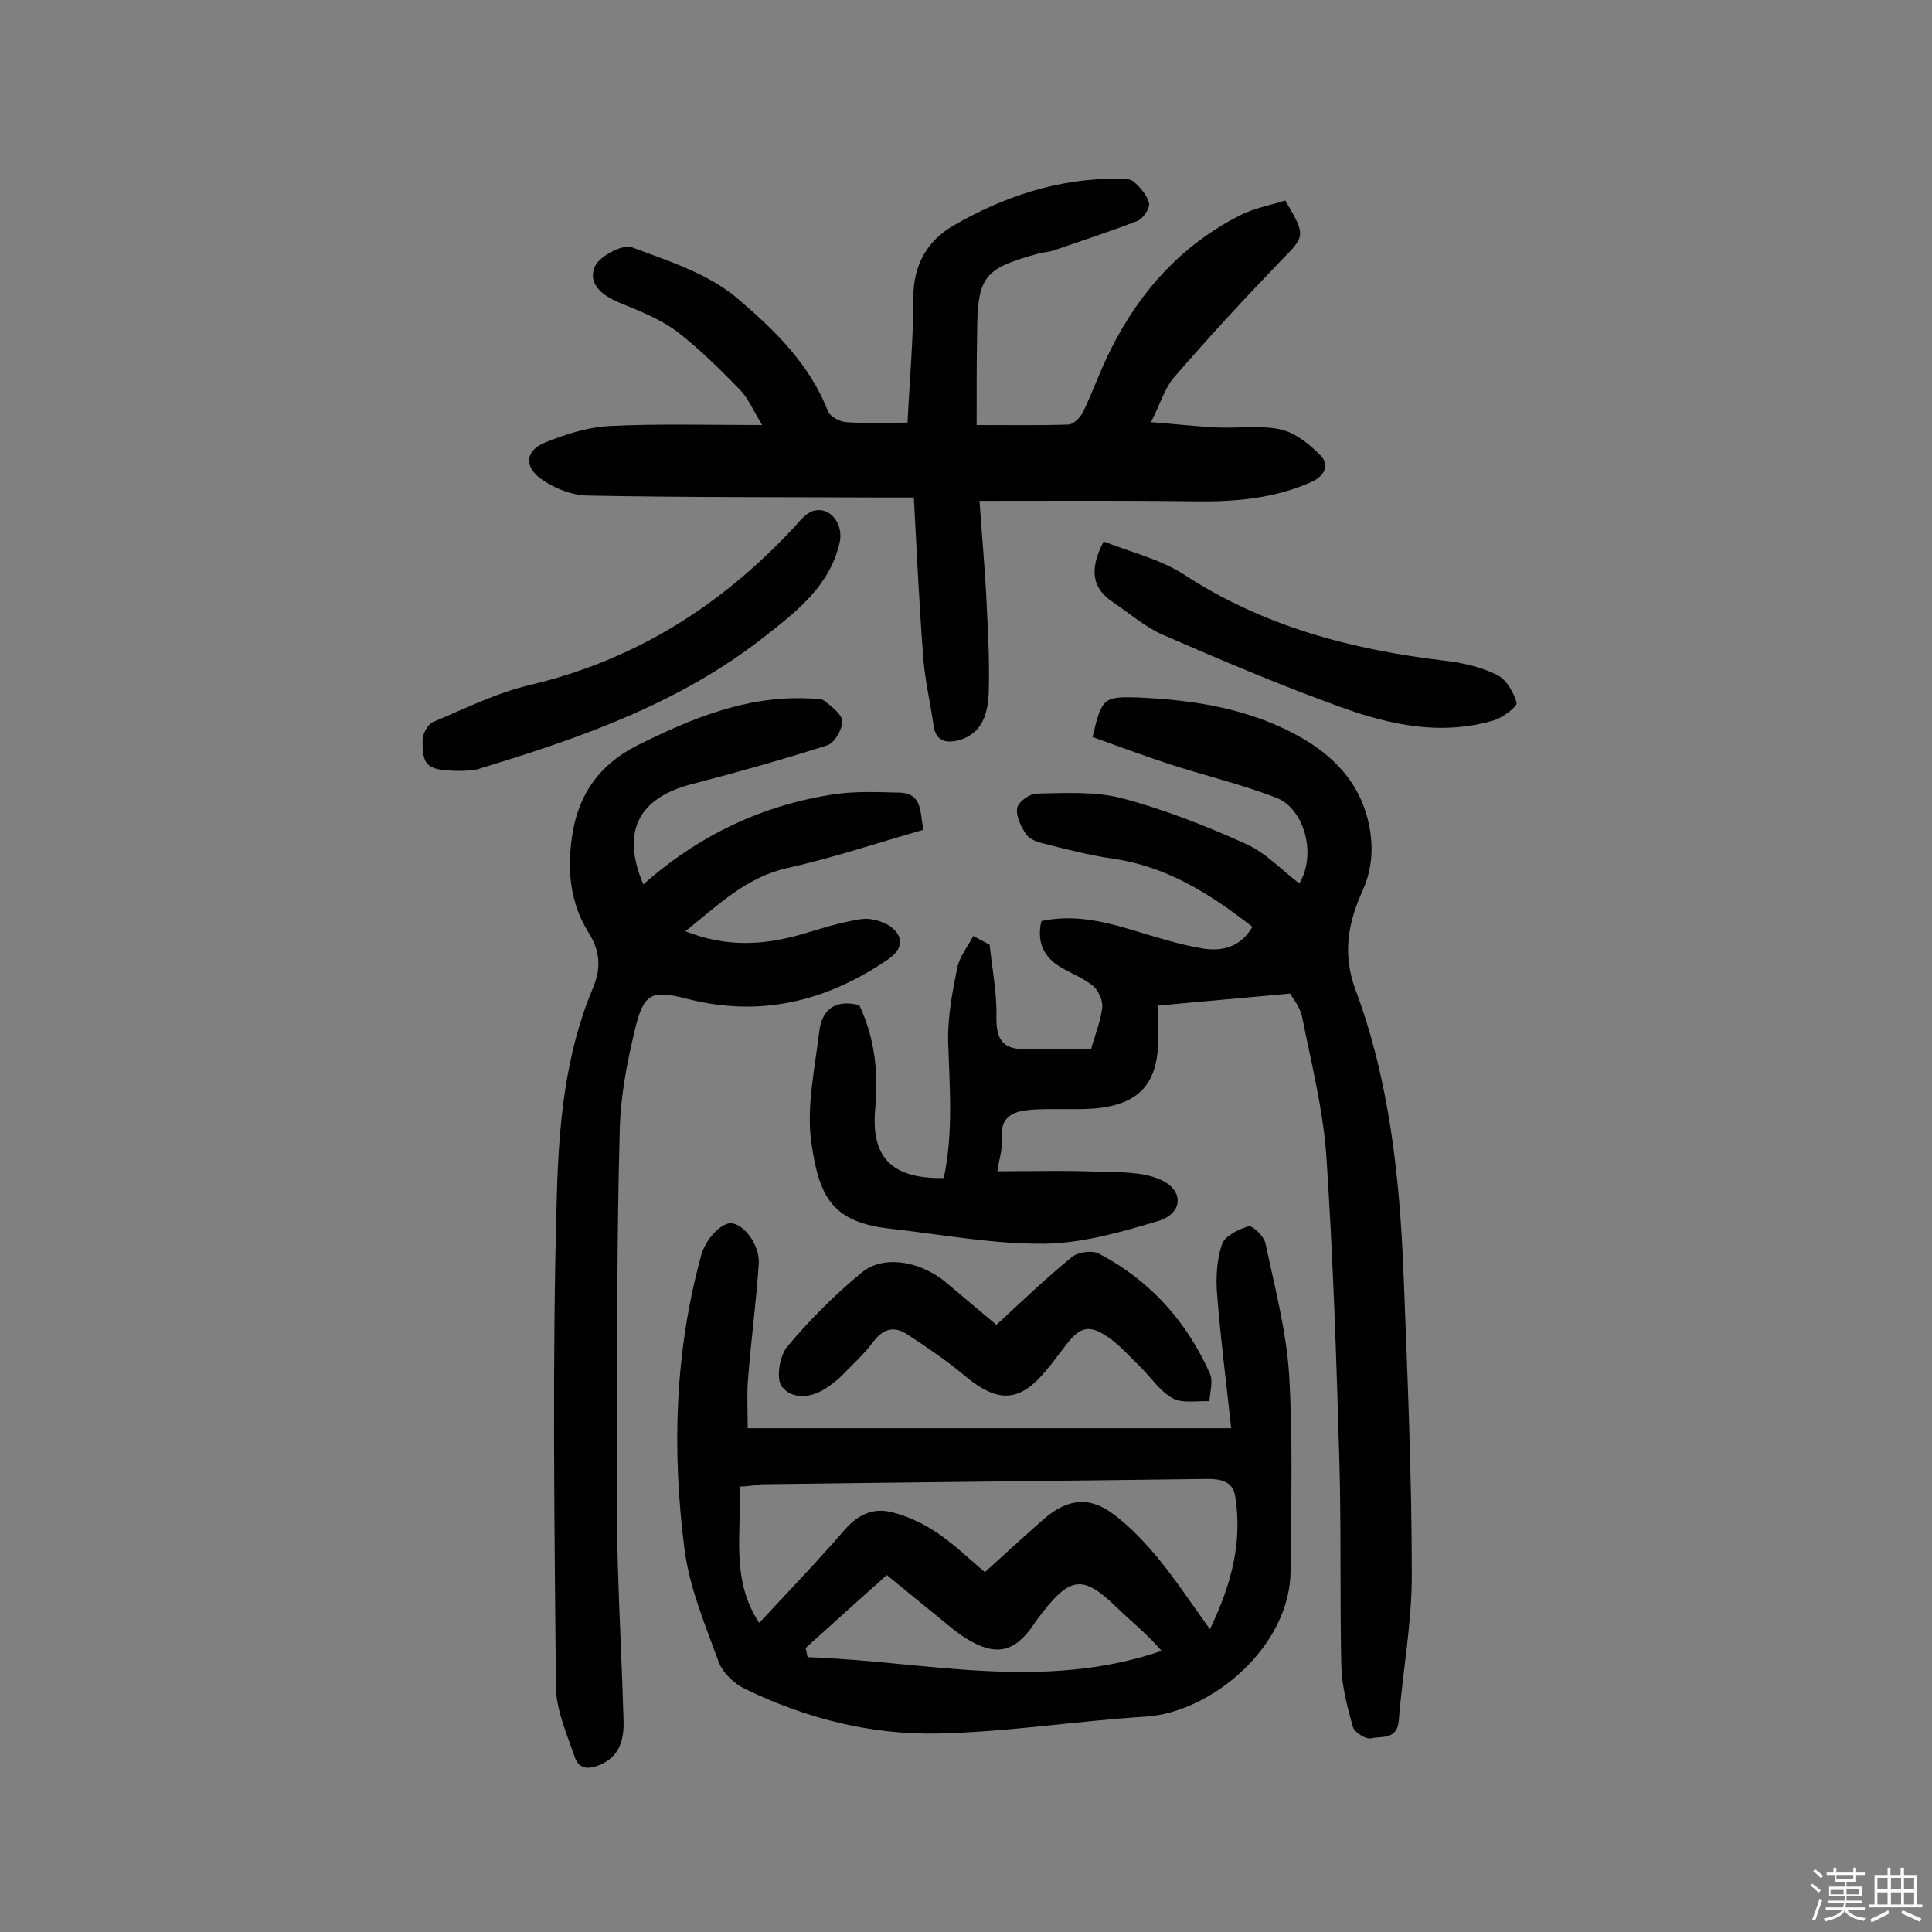 <svg enable-background="new 0 0 400 400" viewBox="0 0 400 400" xmlns="http://www.w3.org/2000/svg"><rect x="0" y="0" width="400" height="400" fill="#808080" stroke="none"/><path d="m374.8 390.4.4-.4c.7.5 1.3 1 1.8 1.4l-.5.5c-.5-.6-1.1-1.1-1.7-1.5zm1 7.3-.6-.3c.5-1.4 1.1-2.8 1.5-4.3.2.1.4.2.6.3-.5 1.3-1 2.8-1.5 4.3zm-.4-10.3.4-.4c.4.3 1 .8 1.7 1.4l-.5.5c-.4-.5-1-1-1.6-1.5zm2.5.3h1.7v-1h.6v1h3.5v-1h.6v1h1.8v.5h-1.8v1.4h-2v1h3.2v2h-3.2v.9h3.3v.5h-3.4c0 .3-.1.6-.1.9h4v.5h-3.7c.7.9 1.9 1.5 3.8 1.7-.1.2-.2.4-.3.6-2.1-.4-3.5-1.1-4-2.1-.4 1-1.8 1.7-4 2.2-.1-.2-.2-.4-.3-.6 2.1-.4 3.4-1 3.8-1.8h-3.4v-.5h3.6c.1-.3.1-.6.2-.9h-3.3v-.5h3.4c0-.3 0-.6 0-.9h-3.2v-2h3.3v-1h-2.1v-1.4h-1.7v-.5zm1.1 3.5v1h2.7c0-.3 0-.4 0-.4 0-.1 0-.2 0-.2 0-.1 0-.2 0-.3h-2.7zm1.2-3v.9h3.5v-.9zm4.7 3h-2.6v.6.4h2.6z" fill="#fbfafc"/><path d="m393.6 386.7h.6v1.5h2.7v6.1h1.1v.6h-11v-.6h1.1v-6.1h2.7v-1.5h.6v1.5h2.1v-1.5zm-2.7 8.8.4.6c-1.2.6-2.5 1.3-3.8 1.9-.1-.2-.2-.4-.3-.6 1.2-.6 2.5-1.2 3.7-1.9zm-2.2-6.7v2.4h2.1v-2.4zm0 3v2.5h2.1v-2.5zm2.8-3v2.4h2.1v-2.4zm0 3v2.5h2.1v-2.5zm6 6.1c-1.4-.7-2.7-1.3-3.9-1.8l.3-.6c1.5.6 2.7 1.2 3.9 1.7zm-1.2-9.1h-2.1v2.4h2.1zm-2.1 3v2.5h2.1v-2.5z" fill="#fbfafc"/><g fill="#010000"><path d="m239.8 208.2v6.8c0 9.3-3.9 13.7-13.2 14.5-4 .3-8.1 0-12.2.2-3.9.2-7.5.9-7 6.3.2 2-.6 4.1-.9 6.5 7.4 0 14.3-.2 21.1.1 4.3.1 8.9 0 12.6 1.6 5 2.2 4.8 7-.4 8.6-7.7 2.3-15.7 4.6-23.6 4.7-10.6.1-21.2-1.9-31.8-3.1-12.1-1.3-14.8-6.6-16.4-17.7-1.1-7.4.7-15.4 1.6-23 .5-4.5 3.1-6.9 8.3-5.6 3.2 6.7 4 14 3.3 21.5-.9 10 3.4 14.5 14.2 14.3 2-9.4 1.2-18.8.9-28.4-.1-5.1.9-10.2 1.9-15.2.5-2.3 2.2-4.4 3.3-6.5 1.1.6 2.3 1.2 3.4 1.8.5 4.9 1.5 9.9 1.4 14.8-.1 4.7 1.2 6.9 6 6.8 4.4-.1 8.7 0 13.6 0 .7-2.6 1.9-5.5 2.3-8.5.2-1.4-.7-3.5-1.8-4.5-1.9-1.6-4.5-2.6-6.7-3.9-3.6-2.1-5.1-5.2-4.1-9.6 7.9-1.7 15.1.7 22.3 2.9 3.7 1.1 7.5 2.2 11.3 2.8 4 .6 7.7-.4 10.1-4.5-8.7-6.8-17.7-12.5-28.8-14.1-4.8-.7-9.5-1.9-14.2-3.1-1.4-.3-3.1-.9-3.8-1.9-1.1-1.6-2.2-3.8-1.9-5.5.2-1.3 2.6-3 4.1-3 5.9-.1 12.1-.5 17.7 1 8.7 2.3 17.3 5.7 25.5 9.4 4.1 1.8 7.4 5.4 11.1 8.2 3.6-5.8 1.2-15.5-4.9-17.8-7.1-2.7-14.5-4.5-21.7-6.8-5.5-1.8-10.9-3.8-16.2-5.7 1.9-8.1 2.3-8.4 9.2-8.2 12.1.5 23.9 2.4 34.5 8.6 8 4.7 13.2 11.5 14 21 .3 3.4-.3 7.1-1.7 10.2-3.1 6.8-4.3 13.2-1.6 20.6 7.1 19 9.2 39 10 59.1.8 20.7 1.7 41.5 1.7 62.3 0 10-1.9 20-2.7 30-.3 4.1-3.6 3.2-5.7 3.7-1 .3-3.5-1.2-3.8-2.4-1.2-4.2-2.3-8.5-2.4-12.8-.3-14.1 0-28.2-.4-42.3-.6-21.1-1.3-42.1-2.7-63.2-.7-9.6-3.1-19.1-5-28.6-.4-2.1-2-4-2.5-4.9-9.4.9-18 1.6-27.3 2.5z"/><path d="m154.8 295.7h100.1c-1-9.4-2.2-18.5-2.9-27.6-.3-3.5-.1-7.2 1-10.5.6-1.7 3.4-3.1 5.5-3.7.9-.2 3.2 2.1 3.5 3.5 1.9 9 4.3 18 4.9 27.2.8 13.5.4 27.2.3 40.8-.2 15.6-16.4 29.1-29.9 30-14.4.9-28.7 3.2-43.1 3.5-13.9.3-27.3-3.1-39.9-9.2-2.3-1.1-4.7-3.4-5.5-5.6-2.8-7.7-6.1-15.5-7.1-23.5-2.6-20.4-2-40.8 3.5-60.8.7-2.5 3-5.6 5.3-6.4 2.8-1 6.8 4 6.6 8.1-.5 7.9-1.6 15.8-2.2 23.7-.3 3.1-.1 6.4-.1 10.5zm-1.7 12.1c.5 9.6-1.9 19.2 4.1 28.2 6.1-6.6 12.1-12.8 17.7-19.3 2.8-3.2 6-4.6 9.8-3.6 3.2.8 6.4 2.3 9.1 4.1 3.6 2.4 6.7 5.4 10.1 8.3 4.2-3.8 8.1-7.4 12.1-10.9 5-4.4 9.7-4.9 14.8-.9 3.4 2.6 6.5 5.9 9.2 9.2 3.5 4.3 6.6 9 10.5 14.4 4.5-9.3 6.8-18.2 5.2-27.7-.5-2.8-2.8-3.4-5.6-3.4-30.8.4-61.6.7-92.4 1.1-1.3.2-2.7.4-4.6.5zm13.7 33.4c.1.6.3 1.3.4 1.9 24.2.8 48.4 7.2 73.3-1.3-2.9-3.4-6.3-6.1-9.4-9.1-6.7-6.5-9.4-6.4-15.3 1.2-.6.8-1.2 1.5-1.7 2.3-4 6-8 6.8-14.1 3-1.8-1.1-3.4-2.5-5-3.8-3.7-3-7.5-6.1-11.4-9.3-5.8 5.2-11.3 10.1-16.8 15.1z"/><path d="m202.2 88c6.4 0 12.7.1 19-.1 1 0 2.4-1.4 3-2.5 2.1-4.4 3.7-9 5.9-13.3 6-11.9 14.6-21.4 26.6-27.5 2.9-1.5 6.3-2.1 9.4-3.1 4.4 7.5 4.2 7.3-1.4 13-7.4 7.7-14.6 15.5-21.6 23.6-2 2.3-2.9 5.6-4.8 9.3 5.2.4 9.4.9 13.7 1.1 4.4.2 8.9-.5 13.1.4 3.1.7 6.1 3.1 8.4 5.5 1.7 1.8.9 4-1.8 5.3-7.7 3.5-15.8 4.2-24.2 4.1-14.7-.2-29.4-.1-44.7-.1.5 7.5 1.2 14.7 1.5 21.9.3 6 .6 12 .4 18-.2 4.1-1.3 8.2-6 9.6-2.5.7-4.9.5-5.4-2.9-.7-4.9-1.9-9.9-2.2-14.8-.8-10.6-1.3-21.3-1.9-32.5-2.5 0-4.4 0-6.3 0-20.5-.1-40.9 0-61.4-.4-3.3-.1-7-1.6-9.7-3.6-3.4-2.6-2.9-5.8 1.1-7.4 4.2-1.7 8.9-3.2 13.4-3.4 10-.5 20.1-.2 31.5-.2-1.8-2.9-2.8-5.4-4.5-7.2-4.2-4.3-8.5-8.6-13.2-12.2-3.5-2.6-7.9-4.3-12-6-3.6-1.5-6.5-4-4.9-7.5 1-2.1 5.7-4.6 7.6-3.9 7.6 2.8 15.9 5.5 21.9 10.6 7.5 6.4 14.9 13.5 18.7 23.3.4 1.1 2.4 2.2 3.8 2.3 4 .3 8.1.1 12.7.1.4-8.5 1.2-17.2 1.2-25.9 0-6.7 2.8-11.7 8.3-14.9 10.4-6 21.5-9.7 33.6-9.7 1.3 0 2.9-.1 3.7.6 1.4 1.2 2.8 2.8 3.2 4.5.2 1-1.2 3.1-2.3 3.6-5.7 2.2-11.5 4.1-17.3 6.1-1.1.4-2.2.4-3.3.7-11.3 3.1-12.6 4.7-12.7 16.3-.1 6.1-.1 12-.1 19.2z"/><path d="m133.2 183.1c11.4-10.1 24.7-16.5 39.8-18.7 4.3-.6 8.7-.4 13.1-.3 5 .1 4.3 4.1 5.1 7.7-9.5 2.7-18.7 5.8-28.1 7.9-8.6 1.9-14.3 7.6-21.2 13.1 8.5 3.4 16.3 2.9 24.2.6 4-1.2 8.1-2.5 12.2-3.1 1.9-.3 4.3.4 5.9 1.4 3 2.1 2.8 4.8-.3 6.9-12.7 8.7-26.4 12.1-41.6 8.2-7.4-1.9-9-1.2-10.8 6.2-1.7 7-3.1 14.3-3.2 21.5-.6 21.9-.5 43.8-.6 65.7 0 7.8 0 15.6.2 23.4.3 10.9.9 21.7 1.2 32.6.1 3.9-.7 7.4-4.9 9.2-2.4 1-4.3.9-5.2-1.6-1.6-4.7-3.8-9.6-3.9-14.4-.3-34.1-.8-68.3.2-102.3.4-14.2 1.7-28.8 7.4-42.4 1.8-4.2 1.6-7.8-.9-11.7-3.7-6-4.4-12.6-3.4-19.6 1.2-8.8 5.7-15.1 13.4-19 11.2-5.6 22.7-10.4 35.6-9.8 1.1.1 2.5-.1 3.3.5 1.5 1.2 3.6 2.8 3.7 4.2 0 1.7-1.6 4.5-3.1 5-9.1 2.9-18.3 5.5-27.5 7.9-11.6 2.8-15.3 9.9-10.6 20.9z"/><path d="m206.3 274.3c5.5-5.1 10.4-9.8 15.7-14.1 1.3-1 4.2-1.4 5.6-.6 10.5 5.5 18.1 14 22.9 24.8.7 1.6 0 3.8-.1 5.7-2.6-.1-5.6.5-7.6-.6-2.6-1.4-4.4-4.2-6.6-6.4-2-1.9-3.8-4-6-5.7-4.6-3.4-6.5-3-9.9 1.6-1.2 1.5-2.3 3.1-3.6 4.6-5.5 6.8-10.1 7-17 1.2-3.7-3.1-7.7-5.8-11.8-8.5-2.7-1.8-5-1.3-7.1 1.5-1.9 2.6-4.4 4.8-6.6 7.1-.9.9-2 1.7-3 2.4-3.2 2.2-7.2 2.5-9.3-.2-1.3-1.6-.5-6.4 1.1-8.3 4.7-5.6 9.9-10.8 15.5-15.4 4.4-3.6 11.9-2.3 17.1 1.9 3.6 3 7.1 6 10.7 9z"/><path d="m95.9 159.6c-7.4 0-8.5-.8-8.4-6.4 0-1.3 1.1-3.2 2.1-3.7 6.7-2.8 13.3-6.1 20.2-7.7 21.5-5.1 39.2-16.2 54.2-32.2 1.3-1.4 2.7-3.3 4.3-3.8 3.6-1.1 6.5 2.8 5.5 6.7-2.1 8.9-8.9 14.1-15.5 19.3-17.4 13.7-37.8 20.9-58.6 27.2-1.4.6-3.1.5-3.8.6z"/><path d="m228.5 112.1c5.5 2.2 11.5 3.6 16.4 6.7 16.6 10.9 34.9 15.7 54.3 18 3.6.4 7.4 1.3 10.7 2.9 1.9.9 3.5 3.6 4.1 5.8.2.7-2.7 3-4.6 3.6-10.9 3.3-21.6 1-31.8-2.7-12.5-4.5-24.7-9.7-36.9-15-3.6-1.6-6.7-4.3-10.1-6.6-4.3-2.8-5.3-6.6-2.1-12.7z"/></g></svg>